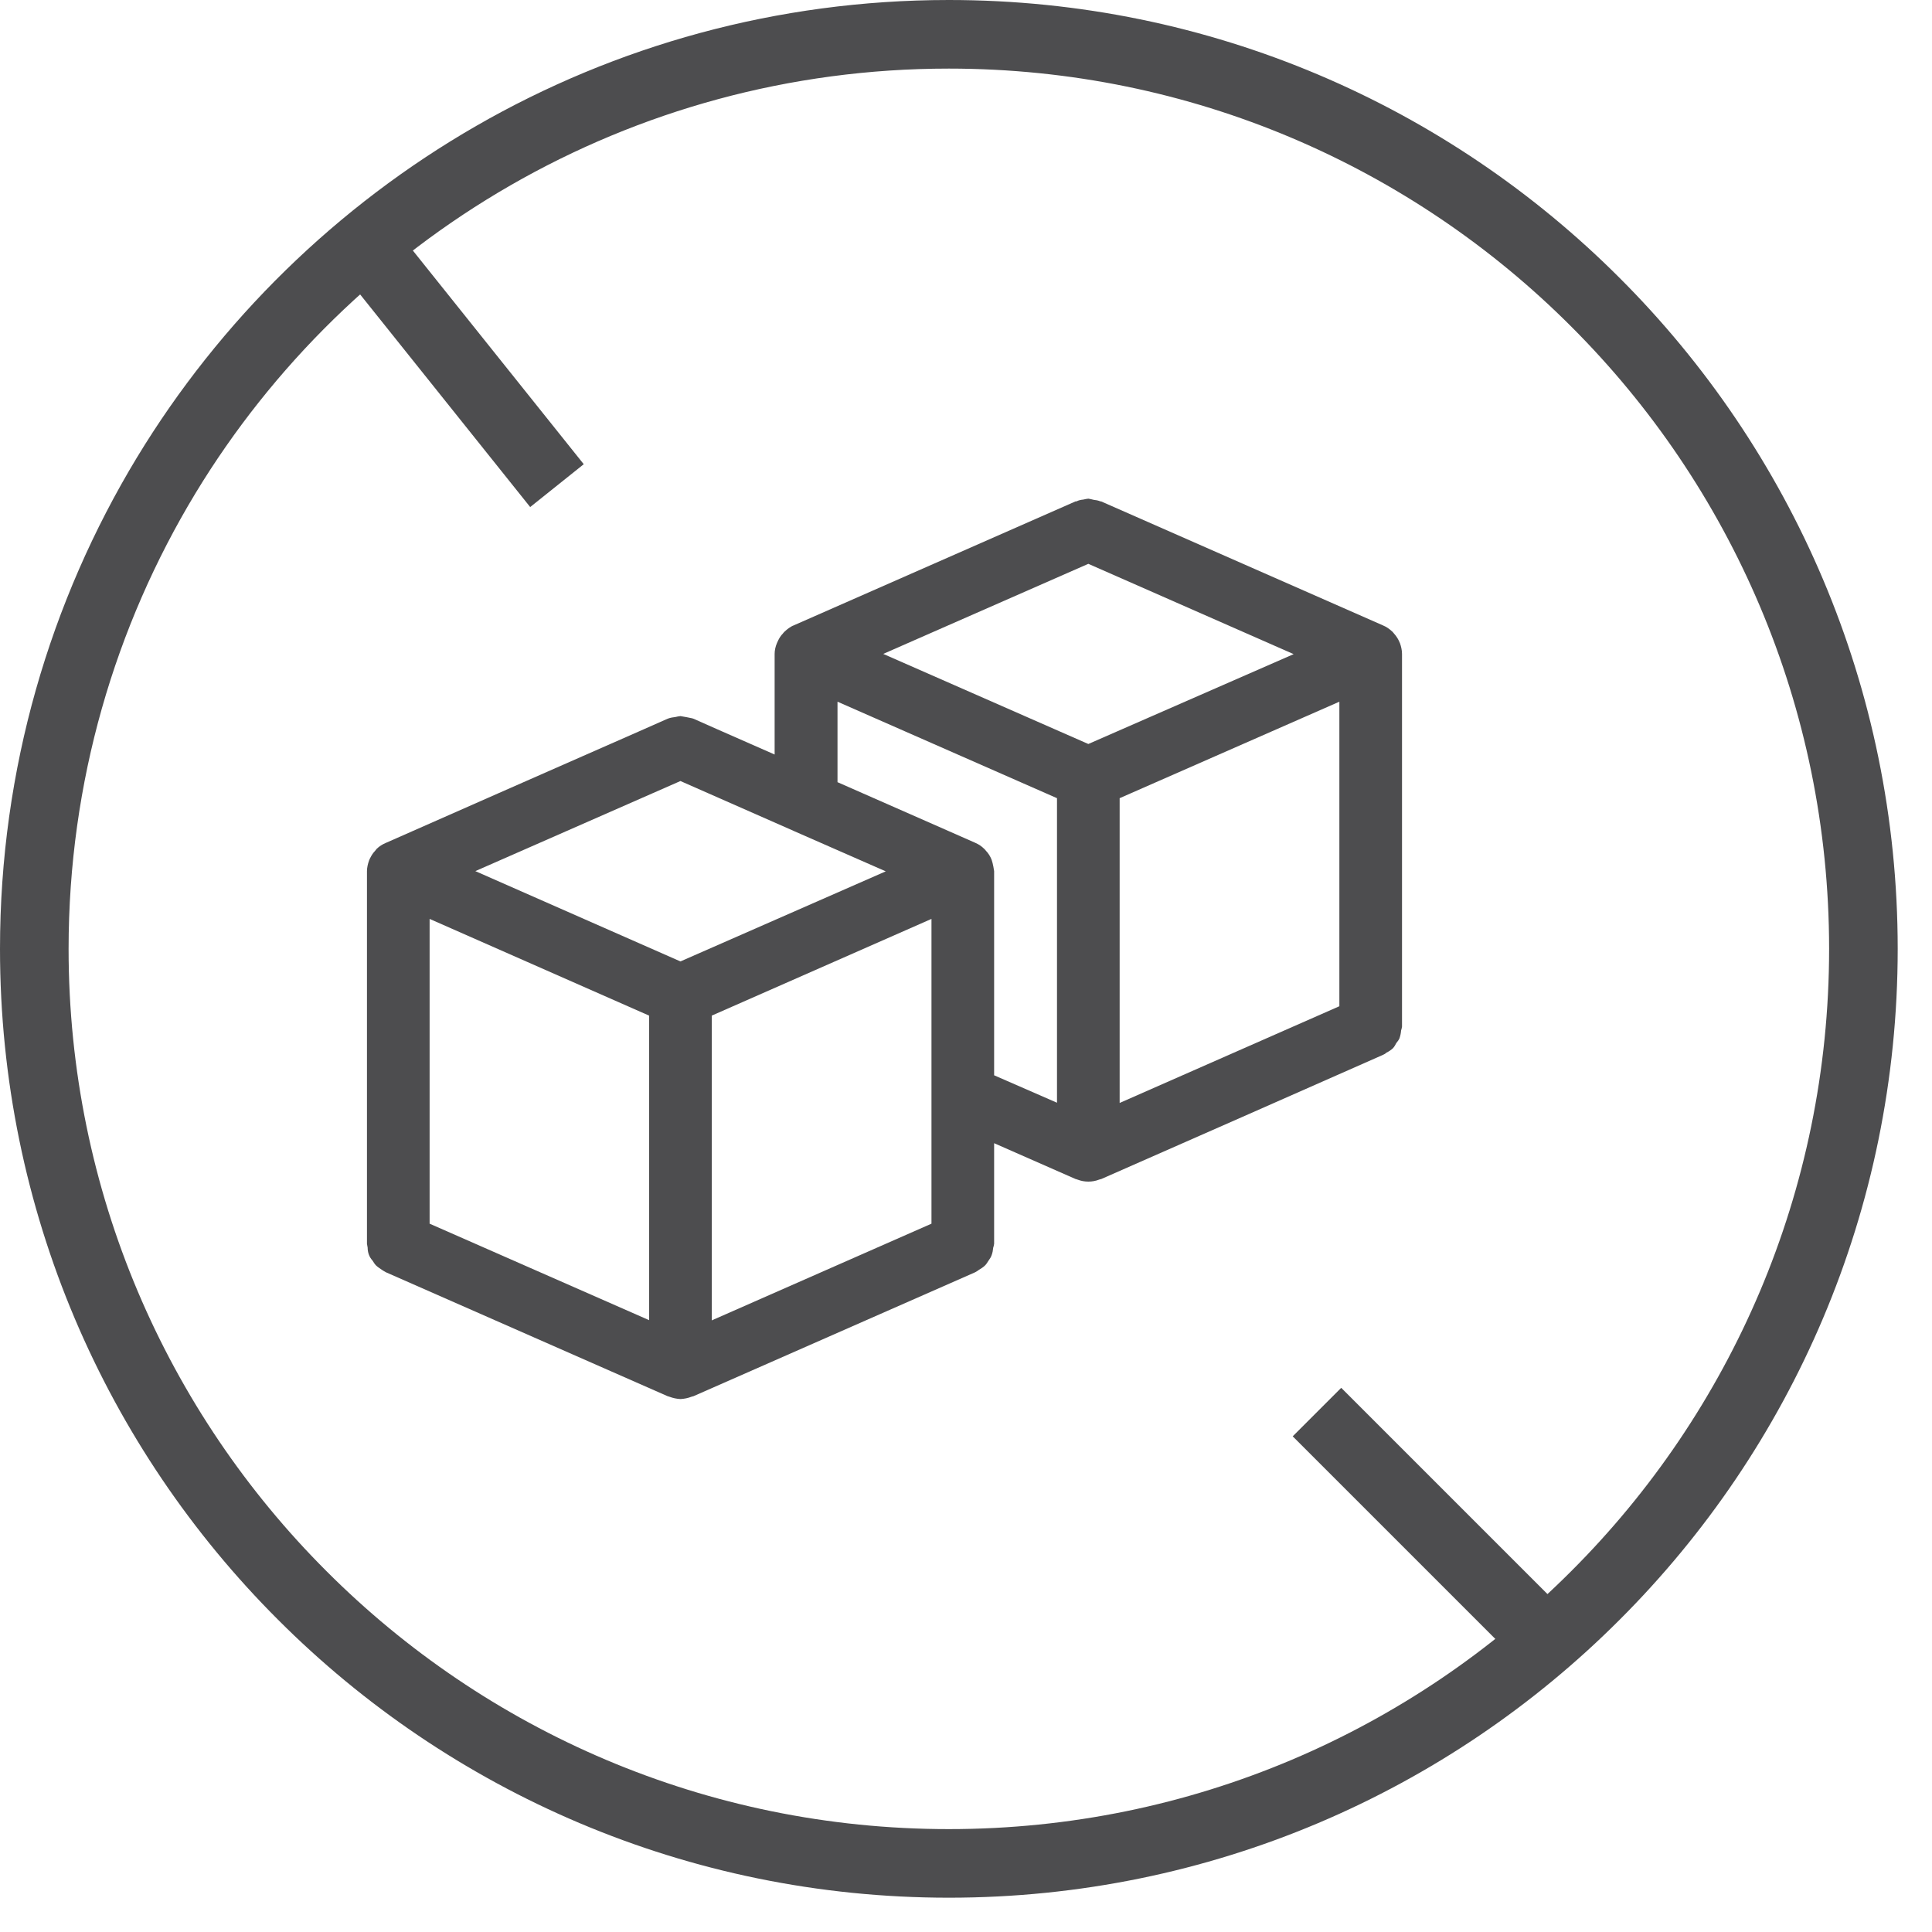 <?xml version="1.0" encoding="UTF-8" standalone="no"?>
<!DOCTYPE svg PUBLIC "-//W3C//DTD SVG 1.1//EN" "http://www.w3.org/Graphics/SVG/1.1/DTD/svg11.dtd">
<svg version="1.1" xmlns="http://www.w3.org/2000/svg" xmlns:xlink="http://www.w3.org/1999/xlink" preserveAspectRatio="xMidYMid meet" viewBox="-2.220446049250313e-16 -2.220446049250313e-16 84.5 84.5" width="80" height="80"><defs><path d="M1.5 41.5C1.5 52.54 5.98 62.55 13.22 69.78C20.45 77.02 30.46 81.5 41.5 81.5C52.54 81.5 62.55 77.02 69.78 69.78C77.02 62.55 81.5 52.54 81.5 41.5C81.5 30.46 77.02 20.45 69.78 13.22C62.55 5.98 52.54 1.5 41.5 1.5C26.99 1.5 14.28 9.23 7.27 20.79C3.61 26.84 1.5 33.93 1.5 41.5Z" id="b172cspqLM"></path><path d="M1.5 41.5C1.5 52.54 5.98 62.55 13.22 69.78C20.45 77.02 30.46 81.5 41.5 81.5C52.54 81.5 62.55 77.02 69.78 69.78C77.02 62.55 81.5 52.54 81.5 41.5C81.5 30.46 77.02 20.45 69.78 13.22C62.55 5.98 52.54 1.5 41.5 1.5C26.99 1.5 14.28 9.23 7.27 20.79C3.61 26.84 1.5 33.93 1.5 41.5Z" id="bwiQ4PMh5"></path><path d="M57.6 61.76L66.95 71.11M16.05 10.85L24.36 21.24" id="caq1Ke6yI2"></path><path d="M57.6 61.76L66.95 71.11M16.05 10.85L24.36 21.24" id="d24AuAu30v"></path><path d="M60.97 27.71C60.94 27.68 60.92 27.64 60.89 27.62C60.77 27.51 60.65 27.42 60.5 27.36C60.5 27.36 60.5 27.36 60.48 27.35C59.25 26.81 49.39 22.47 48.16 21.93C48.14 21.93 48.13 21.93 48.13 21.93C48.04 21.89 47.93 21.87 47.83 21.86C47.75 21.84 47.67 21.82 47.6 21.81C47.53 21.82 47.45 21.83 47.38 21.85C47.28 21.86 47.17 21.88 47.08 21.93C47.08 21.93 47.06 21.93 47.04 21.93C45.81 22.47 35.95 26.81 34.72 27.35C34.71 27.36 34.71 27.36 34.69 27.36C34.56 27.42 34.44 27.51 34.32 27.62C34.29 27.65 34.26 27.68 34.24 27.71C34.15 27.8 34.09 27.9 34.04 28C34.02 28.05 34 28.09 33.98 28.13C33.92 28.27 33.88 28.44 33.88 28.6C33.88 28.9 33.88 30.36 33.88 33C31.74 32.06 30.56 31.54 30.32 31.43C30.31 31.43 30.3 31.43 30.29 31.42C30.11 31.38 29.94 31.35 29.76 31.32C29.69 31.33 29.61 31.34 29.54 31.36C29.44 31.37 29.33 31.39 29.24 31.42C29.23 31.43 29.22 31.43 29.21 31.43C28.39 31.8 24.27 33.6 16.89 36.86C16.87 36.86 16.87 36.87 16.87 36.87C16.72 36.93 16.6 37.01 16.48 37.12C16.45 37.15 16.43 37.19 16.4 37.22C16.32 37.3 16.25 37.41 16.2 37.51C16.18 37.55 16.16 37.58 16.14 37.64C16.09 37.78 16.05 37.95 16.05 38.1C16.05 39.73 16.05 52.77 16.05 54.4C16.06 54.46 16.07 54.52 16.08 54.57C16.08 54.78 16.15 54.98 16.29 55.13C16.34 55.2 16.38 55.28 16.44 55.34C16.52 55.42 16.62 55.48 16.72 55.55C16.77 55.58 16.81 55.61 16.87 55.64C16.87 55.64 16.87 55.64 16.89 55.65C18.12 56.19 27.98 60.53 29.21 61.07C29.21 61.07 29.22 61.07 29.22 61.07C29.24 61.08 29.26 61.08 29.28 61.09C29.44 61.15 29.59 61.18 29.76 61.19C29.76 61.19 29.77 61.19 29.77 61.19C29.93 61.18 30.09 61.15 30.24 61.09C30.26 61.08 30.29 61.08 30.31 61.07C30.31 61.07 30.31 61.07 30.32 61.07C31.55 60.53 41.41 56.19 42.64 55.65C42.65 55.64 42.66 55.64 42.66 55.64C42.72 55.61 42.76 55.58 42.8 55.55C42.9 55.49 43.01 55.42 43.09 55.34C43.15 55.28 43.19 55.2 43.24 55.13C43.29 55.06 43.34 54.99 43.37 54.9C43.41 54.8 43.43 54.68 43.44 54.57C43.46 54.52 43.47 54.46 43.48 54.4C43.48 54.1 43.48 52.64 43.48 50C43.84 50.16 46.69 51.41 47.05 51.57C47.05 51.57 47.06 51.57 47.06 51.57C47.08 51.58 47.1 51.58 47.12 51.59C47.28 51.65 47.43 51.68 47.6 51.68C47.6 51.68 47.61 51.68 47.61 51.68C47.76 51.68 47.93 51.65 48.08 51.59C48.1 51.58 48.13 51.58 48.15 51.57C48.15 51.57 48.15 51.57 48.16 51.57C49.39 51.03 59.25 46.69 60.48 46.14C60.49 46.14 60.5 46.13 60.5 46.13C60.55 46.11 60.6 46.08 60.64 46.04C60.74 45.99 60.85 45.92 60.93 45.84C60.99 45.77 61.03 45.7 61.07 45.62C61.13 45.55 61.18 45.48 61.21 45.41C61.25 45.29 61.27 45.19 61.28 45.07C61.3 45.01 61.31 44.96 61.32 44.9C61.32 43.27 61.32 30.23 61.32 28.6C61.32 28.44 61.28 28.27 61.23 28.13C61.21 28.09 61.19 28.05 61.17 28C61.12 27.9 61.05 27.8 60.97 27.71ZM58.58 44.01L48.97 48.24L48.97 34.91L58.58 30.69L58.58 44.01ZM47.6 32.54L38.63 28.6L47.6 24.66L56.58 28.61L47.6 32.54ZM34.73 36.35L38.74 38.11L29.76 42.05L20.79 38.1L29.76 34.16L34.71 36.34L34.73 36.35ZM31.13 57.75L31.13 44.42L40.74 40.19L40.74 47.89L40.74 53.52L31.13 57.75ZM28.39 57.74L18.79 53.52L18.79 40.19L28.39 44.42L28.39 57.74ZM43.13 37.22C43.1 37.19 43.08 37.15 43.05 37.13C42.93 37.01 42.81 36.93 42.67 36.87C42.66 36.87 42.66 36.86 42.65 36.86C42.25 36.68 40.24 35.8 36.63 34.21L36.63 30.69L46.23 34.91L46.23 48.23L43.48 47.03C43.48 41.67 43.48 38.7 43.48 38.1C43.44 37.83 43.39 37.62 43.33 37.51C43.28 37.41 43.21 37.3 43.13 37.22Z" id="a4MSGHgnW"></path><path d="M60.97 27.71C60.94 27.68 60.92 27.64 60.89 27.62C60.77 27.51 60.65 27.42 60.5 27.36C60.5 27.36 60.5 27.36 60.48 27.35C59.25 26.81 49.39 22.47 48.16 21.93C48.14 21.93 48.13 21.93 48.13 21.93C48.04 21.89 47.93 21.87 47.83 21.86C47.75 21.84 47.67 21.82 47.6 21.81C47.53 21.82 47.45 21.83 47.38 21.85C47.28 21.86 47.17 21.88 47.08 21.93C47.08 21.93 47.06 21.93 47.04 21.93C45.81 22.47 35.95 26.81 34.72 27.35C34.71 27.36 34.71 27.36 34.69 27.36C34.56 27.42 34.44 27.51 34.32 27.62C34.29 27.65 34.26 27.68 34.24 27.71C34.15 27.8 34.09 27.9 34.04 28C34.02 28.05 34 28.09 33.98 28.13C33.92 28.27 33.88 28.44 33.88 28.6C33.88 28.9 33.88 30.36 33.88 33C31.74 32.06 30.56 31.54 30.32 31.43C30.31 31.43 30.3 31.43 30.29 31.42C30.11 31.38 29.94 31.35 29.76 31.32C29.69 31.33 29.61 31.34 29.54 31.36C29.44 31.37 29.33 31.39 29.24 31.42C29.23 31.43 29.22 31.43 29.21 31.43C28.39 31.8 24.27 33.6 16.89 36.86C16.87 36.86 16.87 36.87 16.87 36.87C16.72 36.93 16.6 37.01 16.48 37.12C16.45 37.15 16.43 37.19 16.4 37.22C16.32 37.3 16.25 37.41 16.2 37.51C16.18 37.55 16.16 37.58 16.14 37.64C16.09 37.78 16.05 37.95 16.05 38.1C16.05 39.73 16.05 52.77 16.05 54.4C16.06 54.46 16.07 54.52 16.08 54.57C16.08 54.78 16.15 54.98 16.29 55.13C16.34 55.2 16.38 55.28 16.44 55.34C16.52 55.42 16.62 55.48 16.72 55.55C16.77 55.58 16.81 55.61 16.87 55.64C16.87 55.64 16.87 55.64 16.89 55.65C18.12 56.19 27.98 60.53 29.21 61.07C29.21 61.07 29.22 61.07 29.22 61.07C29.24 61.08 29.26 61.08 29.28 61.09C29.44 61.15 29.59 61.18 29.76 61.19C29.76 61.19 29.77 61.19 29.77 61.19C29.93 61.18 30.09 61.15 30.24 61.09C30.26 61.08 30.29 61.08 30.31 61.07C30.31 61.07 30.31 61.07 30.32 61.07C31.55 60.53 41.41 56.19 42.64 55.65C42.65 55.64 42.66 55.64 42.66 55.64C42.72 55.61 42.76 55.58 42.8 55.55C42.9 55.49 43.01 55.42 43.09 55.34C43.15 55.28 43.19 55.2 43.24 55.13C43.29 55.06 43.34 54.99 43.37 54.9C43.41 54.8 43.43 54.68 43.44 54.57C43.46 54.52 43.47 54.46 43.48 54.4C43.48 54.1 43.48 52.64 43.48 50C43.84 50.16 46.69 51.41 47.05 51.57C47.05 51.57 47.06 51.57 47.06 51.57C47.08 51.58 47.1 51.58 47.12 51.59C47.28 51.65 47.43 51.68 47.6 51.68C47.6 51.68 47.61 51.68 47.61 51.68C47.76 51.68 47.93 51.65 48.08 51.59C48.1 51.58 48.13 51.58 48.15 51.57C48.15 51.57 48.15 51.57 48.16 51.57C49.39 51.03 59.25 46.69 60.48 46.14C60.49 46.14 60.5 46.13 60.5 46.13C60.55 46.11 60.6 46.08 60.64 46.04C60.74 45.99 60.85 45.92 60.93 45.84C60.99 45.77 61.03 45.7 61.07 45.62C61.13 45.55 61.18 45.48 61.21 45.41C61.25 45.29 61.27 45.19 61.28 45.07C61.3 45.01 61.31 44.96 61.32 44.9C61.32 43.27 61.32 30.23 61.32 28.6C61.32 28.44 61.28 28.27 61.23 28.13C61.21 28.09 61.19 28.05 61.17 28C61.12 27.9 61.05 27.8 60.97 27.71ZM58.58 44.01L48.97 48.24L48.97 34.91L58.58 30.69L58.58 44.01ZM47.6 32.54L38.63 28.6L47.6 24.66L56.58 28.61L47.6 32.54ZM34.73 36.35L38.74 38.11L29.76 42.05L20.79 38.1L29.76 34.16L34.71 36.34L34.73 36.35ZM31.13 57.75L31.13 44.42L40.74 40.19L40.74 47.89L40.74 53.52L31.13 57.75ZM28.39 57.74L18.79 53.52L18.79 40.19L28.39 44.42L28.39 57.74ZM43.13 37.22C43.1 37.19 43.08 37.15 43.05 37.13C42.93 37.01 42.81 36.93 42.67 36.87C42.66 36.87 42.66 36.86 42.65 36.86C42.25 36.68 40.24 35.8 36.63 34.21L36.63 30.69L46.23 34.91L46.23 48.23L43.48 47.03C43.48 41.67 43.48 38.7 43.48 38.1C43.44 37.83 43.39 37.62 43.33 37.51C43.28 37.41 43.21 37.3 43.13 37.22Z" id="a2iFYfj2BJ"></path></defs><g><g><use xlink:href="#b172cspqLM" opacity="1" fill="#000000" fill-opacity="0"></use><g><use xlink:href="#b172cspqLM" opacity="1" fill-opacity="0" stroke="#000000" stroke-width="1" stroke-opacity="0"></use></g></g><g><use xlink:href="#bwiQ4PMh5" opacity="1" fill="#000000" fill-opacity="0"></use><g><use xlink:href="#bwiQ4PMh5" opacity="1" fill-opacity="0" stroke="#4d4d4f" stroke-width="3" stroke-opacity="1"></use></g></g><g><use xlink:href="#caq1Ke6yI2" opacity="1" fill="#000000" fill-opacity="0"></use><g><use xlink:href="#caq1Ke6yI2" opacity="1" fill-opacity="0" stroke="#000000" stroke-width="1" stroke-opacity="0"></use></g></g><g><use xlink:href="#d24AuAu30v" opacity="1" fill="#000000" fill-opacity="0"></use><g><use xlink:href="#d24AuAu30v" opacity="1" fill-opacity="0" stroke="#4d4d4f" stroke-width="3" stroke-opacity="1"></use></g></g><g><use xlink:href="#a4MSGHgnW" opacity="1" fill="#4d4d4f" fill-opacity="1"></use><g><use xlink:href="#a4MSGHgnW" opacity="1" fill-opacity="0" stroke="#000000" stroke-width="1" stroke-opacity="0"></use></g></g><g><use xlink:href="#a2iFYfj2BJ" opacity="1" fill="#000000" fill-opacity="0"></use><g><use xlink:href="#a2iFYfj2BJ" opacity="1" fill-opacity="0" stroke="#000000" stroke-width="1" stroke-opacity="0"></use></g></g></g></svg>